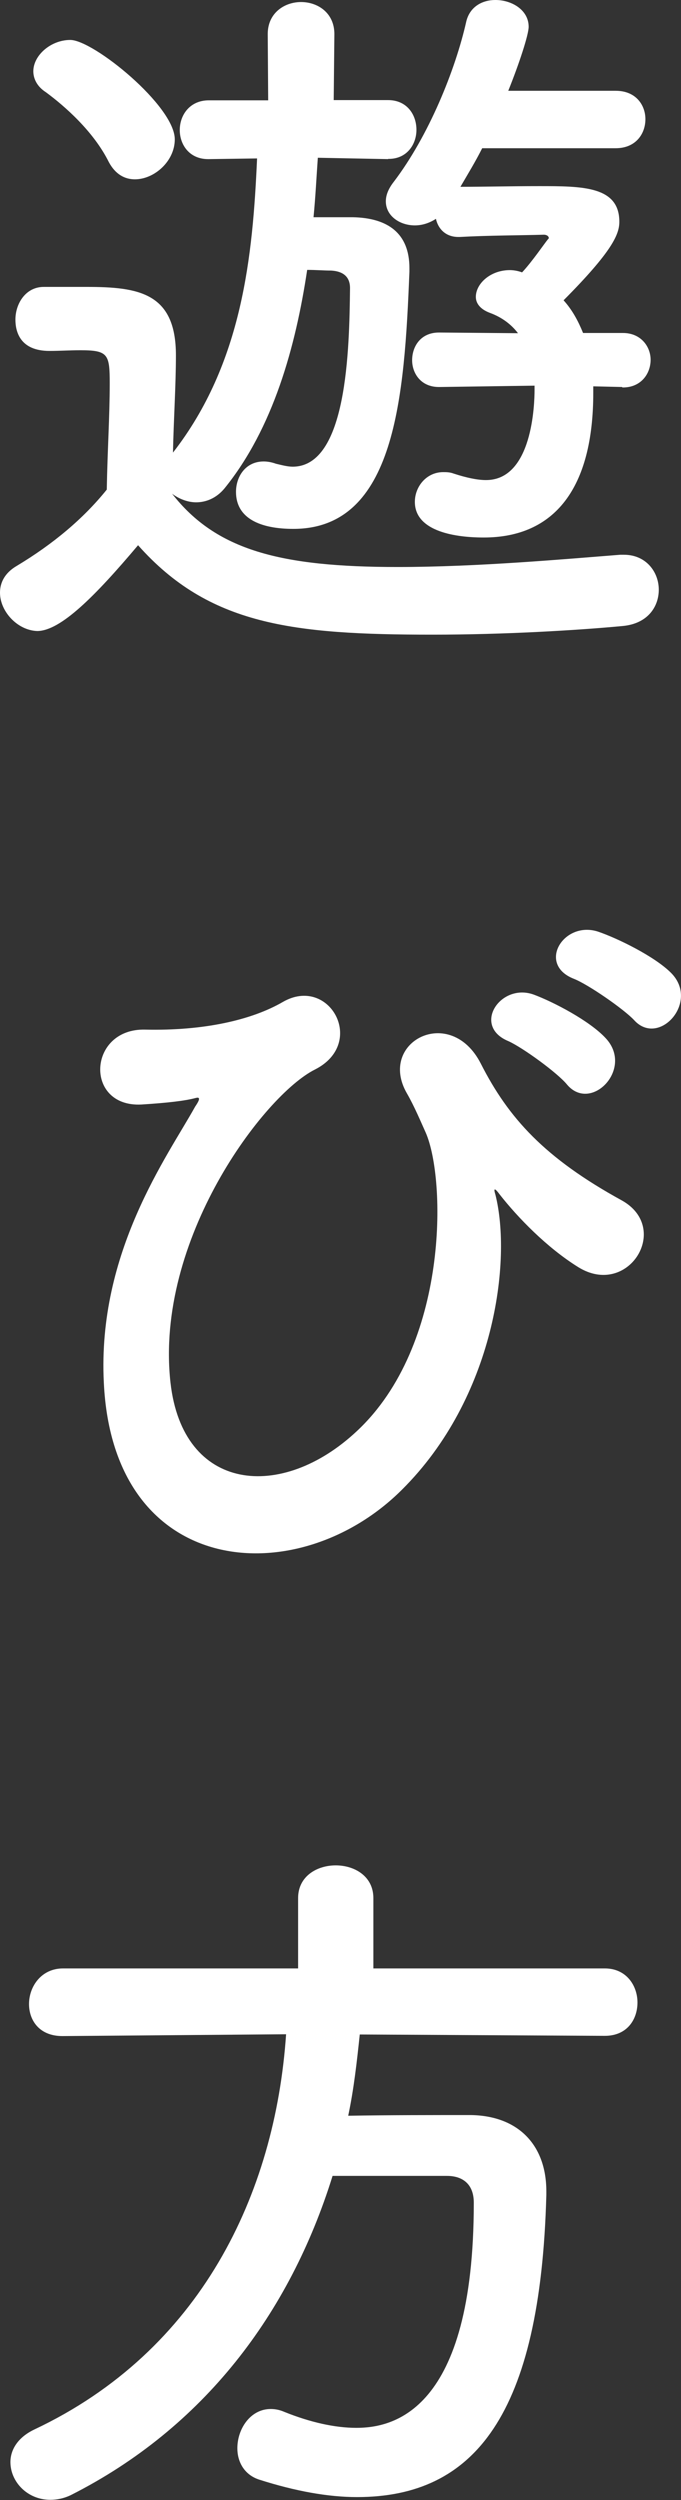 <?xml version="1.0" encoding="utf-8"?>
<!-- Generator: Adobe Illustrator 28.1.0, SVG Export Plug-In . SVG Version: 6.00 Build 0)  -->
<svg version="1.1" id="レイヤー_1" xmlns="http://www.w3.org/2000/svg" xmlns:xlink="http://www.w3.org/1999/xlink" x="0px"
	 y="0px" viewBox="0 0 30.04 110.14" style="enable-background:new 0 0 30.04 110.14;" xml:space="preserve">
<rect x="0" y="0" width="30.04" height="110.14" fill="#333333" stroke="none"/>
<style type="text/css">
	.st0{fill:#FFFFFF;}
</style>
<g>
	<path class="st0" d="M17.12,7.01l-3.1-0.06c-0.06,0.83-0.1,1.7-0.19,2.62h1.73c1.54,0.03,2.5,0.7,2.5,2.24c0,0.06,0,0.1,0,0.16
		c-0.22,5.5-0.61,11.33-5.12,11.33c-1.44,0-2.53-0.45-2.53-1.63c0-0.67,0.42-1.34,1.22-1.34c0.16,0,0.35,0.03,0.54,0.1
		c0.26,0.06,0.51,0.13,0.74,0.13c2.4,0,2.5-5.15,2.53-7.87c0-0.51-0.32-0.74-0.83-0.77c-0.32,0-0.67-0.03-1.06-0.03
		c-0.51,3.39-1.5,6.98-3.65,9.63c-0.35,0.42-0.8,0.61-1.25,0.61c-0.38,0-0.77-0.16-1.06-0.38c1.95,2.5,4.8,3.23,9.95,3.23
		c3.52,0,7.39-0.35,9.82-0.54c0.06,0,0.1,0,0.16,0c0.99,0,1.54,0.77,1.54,1.54c0,0.74-0.48,1.5-1.6,1.6
		c-2.02,0.19-5.22,0.38-8.38,0.38c-6.18,0-9.86-0.42-12.99-3.94c-1.89,2.24-3.42,3.78-4.45,3.78C0.77,27.77,0,26.94,0,26.11
		c0-0.42,0.19-0.86,0.74-1.18c1.6-0.96,2.94-2.08,3.97-3.36c0.03-1.73,0.13-3.23,0.13-4.67c0-1.28-0.06-1.47-1.28-1.47
		c-0.51,0-0.9,0.03-1.38,0.03c-1.28,0-1.5-0.83-1.5-1.38c0-0.7,0.45-1.44,1.25-1.44c0.7,0,1.28,0,1.89,0c2.3,0,3.94,0.26,3.94,3.01
		c0,1.34-0.1,2.82-0.13,4.29c3.07-3.94,3.52-8.67,3.71-12.96L9.21,7.01H9.18c-0.83,0-1.25-0.64-1.25-1.28
		c0-0.67,0.45-1.31,1.28-1.31h2.62L11.81,1.5c0-0.93,0.74-1.41,1.47-1.41c0.74,0,1.47,0.48,1.47,1.41l-0.03,2.91h2.4
		c0.83,0,1.25,0.64,1.25,1.31c0,0.64-0.42,1.28-1.22,1.28H17.12z M4.8,7.14C4.13,5.79,2.85,4.67,2.02,4.06
		C1.63,3.81,1.47,3.46,1.47,3.14c0-0.7,0.77-1.38,1.63-1.38c1.02,0,4.61,2.91,4.61,4.38c0,0.96-0.9,1.76-1.76,1.76
		C5.5,7.9,5.09,7.68,4.8,7.14z M27.45,17.05l-1.28-0.03c0,0.1,0,0.19,0,0.29c0,4.19-1.7,6.37-4.83,6.37c-1.47,0-3.04-0.35-3.04-1.57
		c0-0.67,0.51-1.31,1.25-1.31c0.13,0,0.29,0,0.45,0.06c0.58,0.19,1.06,0.29,1.44,0.29c2.05,0,2.14-3.36,2.14-3.97
		c0-0.06,0-0.13,0-0.19l-4.19,0.06h-0.03c-0.8,0-1.18-0.61-1.18-1.18c0-0.61,0.38-1.22,1.18-1.22h0.03l3.46,0.03
		c-0.29-0.38-0.7-0.7-1.25-0.9c-0.42-0.16-0.61-0.42-0.61-0.7c0-0.58,0.64-1.18,1.5-1.18c0.16,0,0.35,0.03,0.54,0.1
		c0.45-0.48,0.99-1.28,1.15-1.47l0.03-0.03c0-0.1-0.1-0.16-0.22-0.16c-0.99,0.03-2.46,0.03-3.71,0.1c-0.03,0-0.03,0-0.06,0
		c-0.58,0-0.9-0.38-0.99-0.8c-0.29,0.19-0.61,0.29-0.93,0.29c-0.67,0-1.28-0.42-1.28-1.06c0-0.26,0.1-0.54,0.35-0.86
		c1.54-2.02,2.72-4.93,3.2-7.07C20.73,0.29,21.28,0,21.85,0c0.74,0,1.47,0.45,1.47,1.18c0,0.35-0.42,1.63-0.9,2.82h4.74
		c0.9,0,1.31,0.64,1.31,1.25c0,0.64-0.42,1.28-1.31,1.28h-5.89c-0.29,0.58-0.64,1.15-0.96,1.7c1.02,0,2.27-0.03,3.46-0.03
		c1.92,0,3.55,0,3.55,1.57c0,0.54-0.29,1.28-2.46,3.46c0.38,0.42,0.64,0.9,0.86,1.44h1.73h0.03c0.8,0,1.22,0.61,1.22,1.18
		c0,0.61-0.42,1.22-1.22,1.22H27.45z"/>
	<path class="st0" d="M4.58,60.91c-0.29-5.76,2.82-9.98,4.03-12.16c0.13-0.19,0.29-0.45,0.03-0.38c-0.48,0.13-1.28,0.22-2.4,0.29
		c-2.53,0.13-2.37-3.36,0.16-3.3c2.59,0.06,4.7-0.42,6.08-1.22c2.05-1.18,3.71,1.82,1.41,2.98c-2.24,1.12-7.07,7.49-6.37,13.79
		c0.54,4.83,4.9,5.25,8.22,2.14c4.06-3.78,3.94-11.1,3.04-13.15c-0.19-0.42-0.51-1.18-0.83-1.73c-1.31-2.27,1.92-3.94,3.26-1.31
		c1.22,2.4,2.82,4.16,6.21,6.02c2.21,1.22,0.29,4.32-1.92,2.94c-1.38-0.86-2.66-2.18-3.46-3.2c-0.19-0.26-0.29-0.32-0.19,0
		c0.74,2.91-0.03,8.96-4.13,13.02C13.18,70.16,4.99,69.61,4.58,60.91z M22.43,45.87c-1.63-0.67-0.35-2.59,1.12-2.05
		c0.86,0.32,2.46,1.15,3.17,1.92c1.25,1.34-0.64,3.29-1.7,2.05C24.61,47.28,23.07,46.16,22.43,45.87z M25.31,43.12
		c-1.63-0.64-0.45-2.56,1.06-2.08c0.86,0.29,2.5,1.09,3.23,1.82c1.28,1.28-0.54,3.29-1.63,2.08C27.52,44.46,25.95,43.37,25.31,43.12
		z"/>
	<path class="st0" d="M15.87,89.63c-0.13,1.22-0.26,2.4-0.51,3.58c1.76-0.03,3.68-0.03,5.41-0.03c2.08,0.03,3.33,1.31,3.33,3.36
		c0,0.06,0,0.1,0,0.16c-0.26,9.7-3.17,13.31-8.35,13.31c-1.28,0-2.72-0.26-4.32-0.77c-0.67-0.22-0.96-0.8-0.96-1.38
		c0-0.86,0.58-1.73,1.47-1.73c0.19,0,0.38,0.03,0.61,0.13c1.12,0.45,2.21,0.7,3.17,0.7c1.57,0,5.18-0.67,5.18-9.92
		c0-0.86-0.54-1.18-1.18-1.18h-5.05c-1.89,6.08-5.7,11.1-11.52,14.05c-0.32,0.16-0.64,0.22-0.93,0.22c-1.02,0-1.76-0.8-1.76-1.66
		c0-0.54,0.32-1.09,1.06-1.44c7.33-3.46,10.62-10.37,11.1-17.41L2.78,89.7H2.75c-1.02,0-1.47-0.7-1.47-1.41
		c0-0.77,0.54-1.57,1.5-1.57h10.37v-3.1c0-0.96,0.83-1.44,1.66-1.44s1.66,0.48,1.66,1.44v3.1h10.21c0.96,0,1.44,0.77,1.44,1.5
		c0,0.74-0.45,1.47-1.44,1.47L15.87,89.63z"/>
</g>
</svg>
